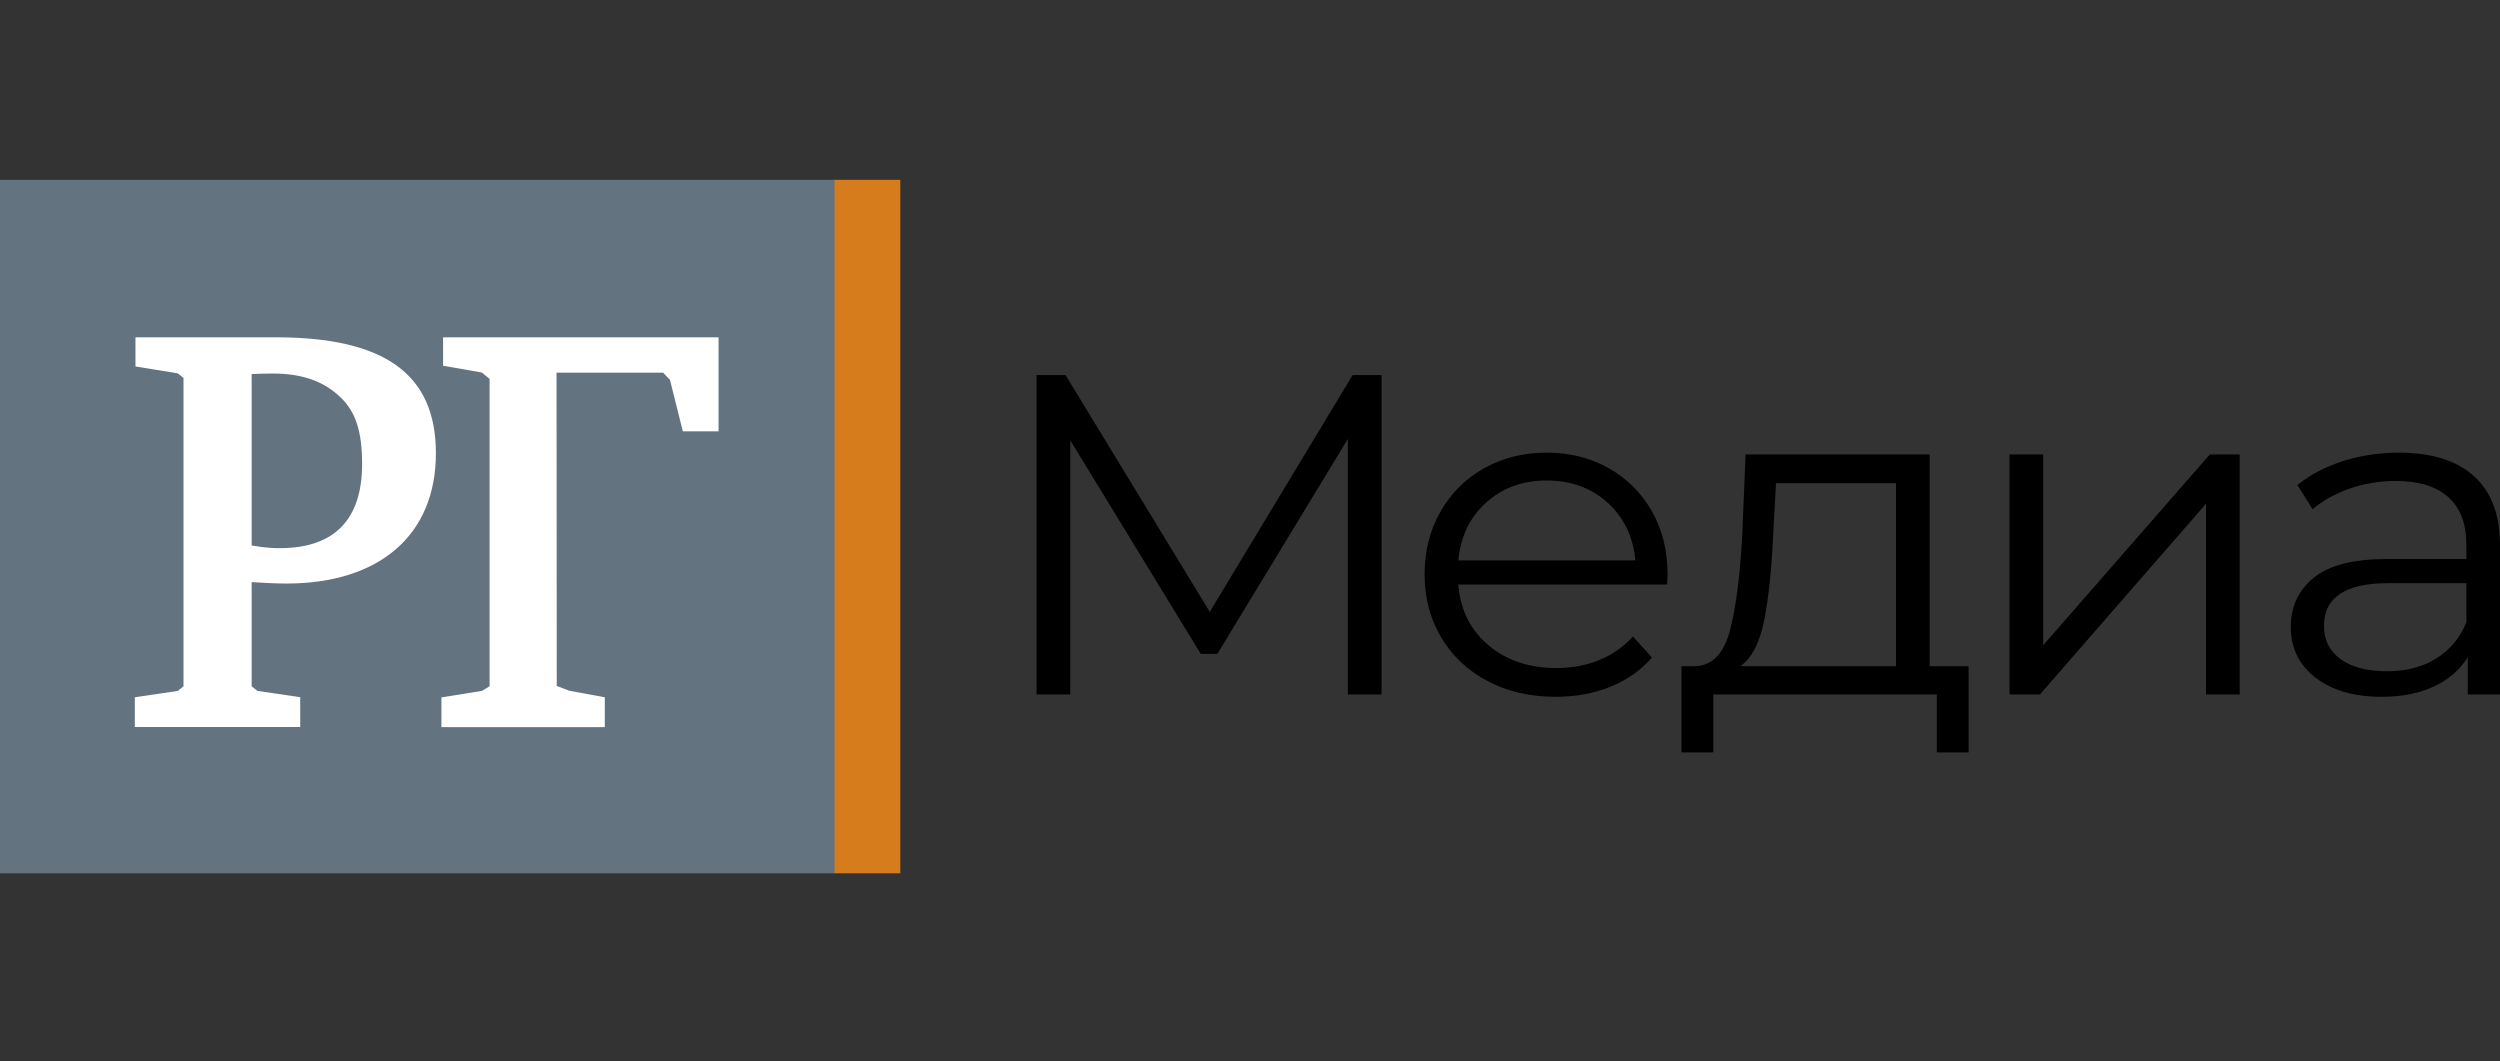 <?xml version="1.0" encoding="UTF-8"?> <svg xmlns="http://www.w3.org/2000/svg" width="139" height="59" viewBox="0 0 139 59" fill="none"><rect x="0" y="0" width="139" height="59" fill="#333333" stroke="none"/><g clip-path="url(#clip0_37972_15148)"><path d="M76.816 20.854V38.613H74.941V24.406L67.684 36.356H66.762L59.507 24.481V38.613H57.633V20.854H59.243L67.263 34.021L75.207 20.854H76.816Z" fill="black"></path><path d="M92.693 32.501H81.081C81.188 33.888 81.742 35.008 82.744 35.863C83.746 36.716 85.013 37.143 86.544 37.143C87.406 37.143 88.198 36.994 88.918 36.699C89.639 36.404 90.265 35.968 90.793 35.392L91.848 36.559C91.231 37.271 90.461 37.811 89.539 38.183C88.614 38.556 87.599 38.742 86.49 38.742C85.066 38.742 83.804 38.449 82.705 37.866C81.603 37.282 80.746 36.475 80.131 35.443C79.516 34.412 79.207 33.244 79.207 31.942C79.207 30.639 79.502 29.473 80.092 28.44C80.681 27.408 81.49 26.607 82.519 26.031C83.549 25.456 84.703 25.168 85.99 25.168C87.272 25.168 88.427 25.456 89.445 26.031C90.465 26.606 91.265 27.405 91.847 28.428C92.428 29.451 92.718 30.624 92.718 31.942L92.693 32.501ZM82.626 27.947C81.719 28.765 81.205 29.837 81.082 31.157H90.926C90.801 29.837 90.287 28.766 89.381 27.947C88.475 27.125 87.344 26.716 85.992 26.716C84.653 26.716 83.532 27.125 82.626 27.947Z" fill="black"></path><path d="M109.455 37.042V41.835H107.688V38.613H95.26V41.835H93.492V37.042H94.282C95.217 36.99 95.848 36.33 96.183 35.062C96.517 33.794 96.747 32.018 96.87 29.734L97.054 25.268H107.291V37.042H109.455ZM98.084 34.516C97.835 35.742 97.399 36.583 96.765 37.041H105.419V26.867H98.744L98.583 29.835C98.495 31.73 98.329 33.29 98.084 34.516Z" fill="black"></path><path d="M111.73 25.268H113.603V35.873L122.865 25.268H124.527V38.613H122.654V28.009L113.419 38.613H111.73V25.268Z" fill="black"></path><path d="M137.553 26.473C138.519 27.345 139.002 28.634 139.002 30.343V38.614H137.208V36.533C136.785 37.229 136.166 37.769 135.35 38.157C134.53 38.547 133.558 38.742 132.431 38.742C130.883 38.742 129.652 38.387 128.739 37.676C127.824 36.966 127.367 36.028 127.367 34.86C127.367 33.727 127.792 32.814 128.645 32.12C129.498 31.425 130.858 31.08 132.723 31.08H137.13V30.267C137.13 29.117 136.795 28.242 136.127 27.641C135.459 27.042 134.48 26.741 133.198 26.741C132.317 26.741 131.473 26.881 130.666 27.159C129.855 27.438 129.16 27.823 128.58 28.313L127.736 26.969C128.44 26.395 129.284 25.951 130.269 25.637C131.256 25.325 132.292 25.168 133.381 25.168C135.193 25.168 136.584 25.603 137.553 26.473ZM135.438 36.622C136.197 36.158 136.76 35.484 137.13 34.605V32.424H132.776C130.402 32.424 129.213 33.219 129.213 34.809C129.213 35.587 129.521 36.2 130.137 36.649C130.755 37.097 131.616 37.321 132.724 37.321C133.777 37.321 134.683 37.087 135.438 36.622Z" fill="black"></path><path d="M50.058 10H46.359V48.556H50.058V10Z" fill="#D67C1C"></path><path d="M46.4 10V48.556H0V10H46.4Z" fill="#647380"></path><path d="M39.952 18.754H24.636V20.336L26.789 20.712L27.221 21.067V38.154L26.805 38.411L24.543 38.775V40.43H33.627V38.769L31.653 38.405L30.955 38.139L30.944 20.72H36.869L37.25 21.12L37.966 23.982H39.952V18.754Z" fill="white"></path><path d="M15.908 32.445C21.121 32.445 24.236 29.736 24.236 25.202C24.236 20.8 21.399 18.754 15.312 18.754H7.532V20.376L9.883 20.758L10.203 21.014V38.159L9.883 38.416L7.496 38.767V40.42H16.692V38.765L14.313 38.414L13.992 38.159V32.365C14.524 32.401 15.323 32.445 15.908 32.445ZM13.992 20.799C14.304 20.782 14.676 20.768 15.156 20.768C16.803 20.768 18.008 21.195 18.947 22.105C19.779 22.902 20.133 24.007 20.133 25.792C20.133 28.899 18.588 30.478 15.548 30.478C15.324 30.478 14.838 30.478 13.992 30.33V20.799Z" fill="white"></path></g><defs><clipPath id="clip0_37972_15148"><rect width="139" height="59" fill="white"></rect></clipPath></defs></svg> 